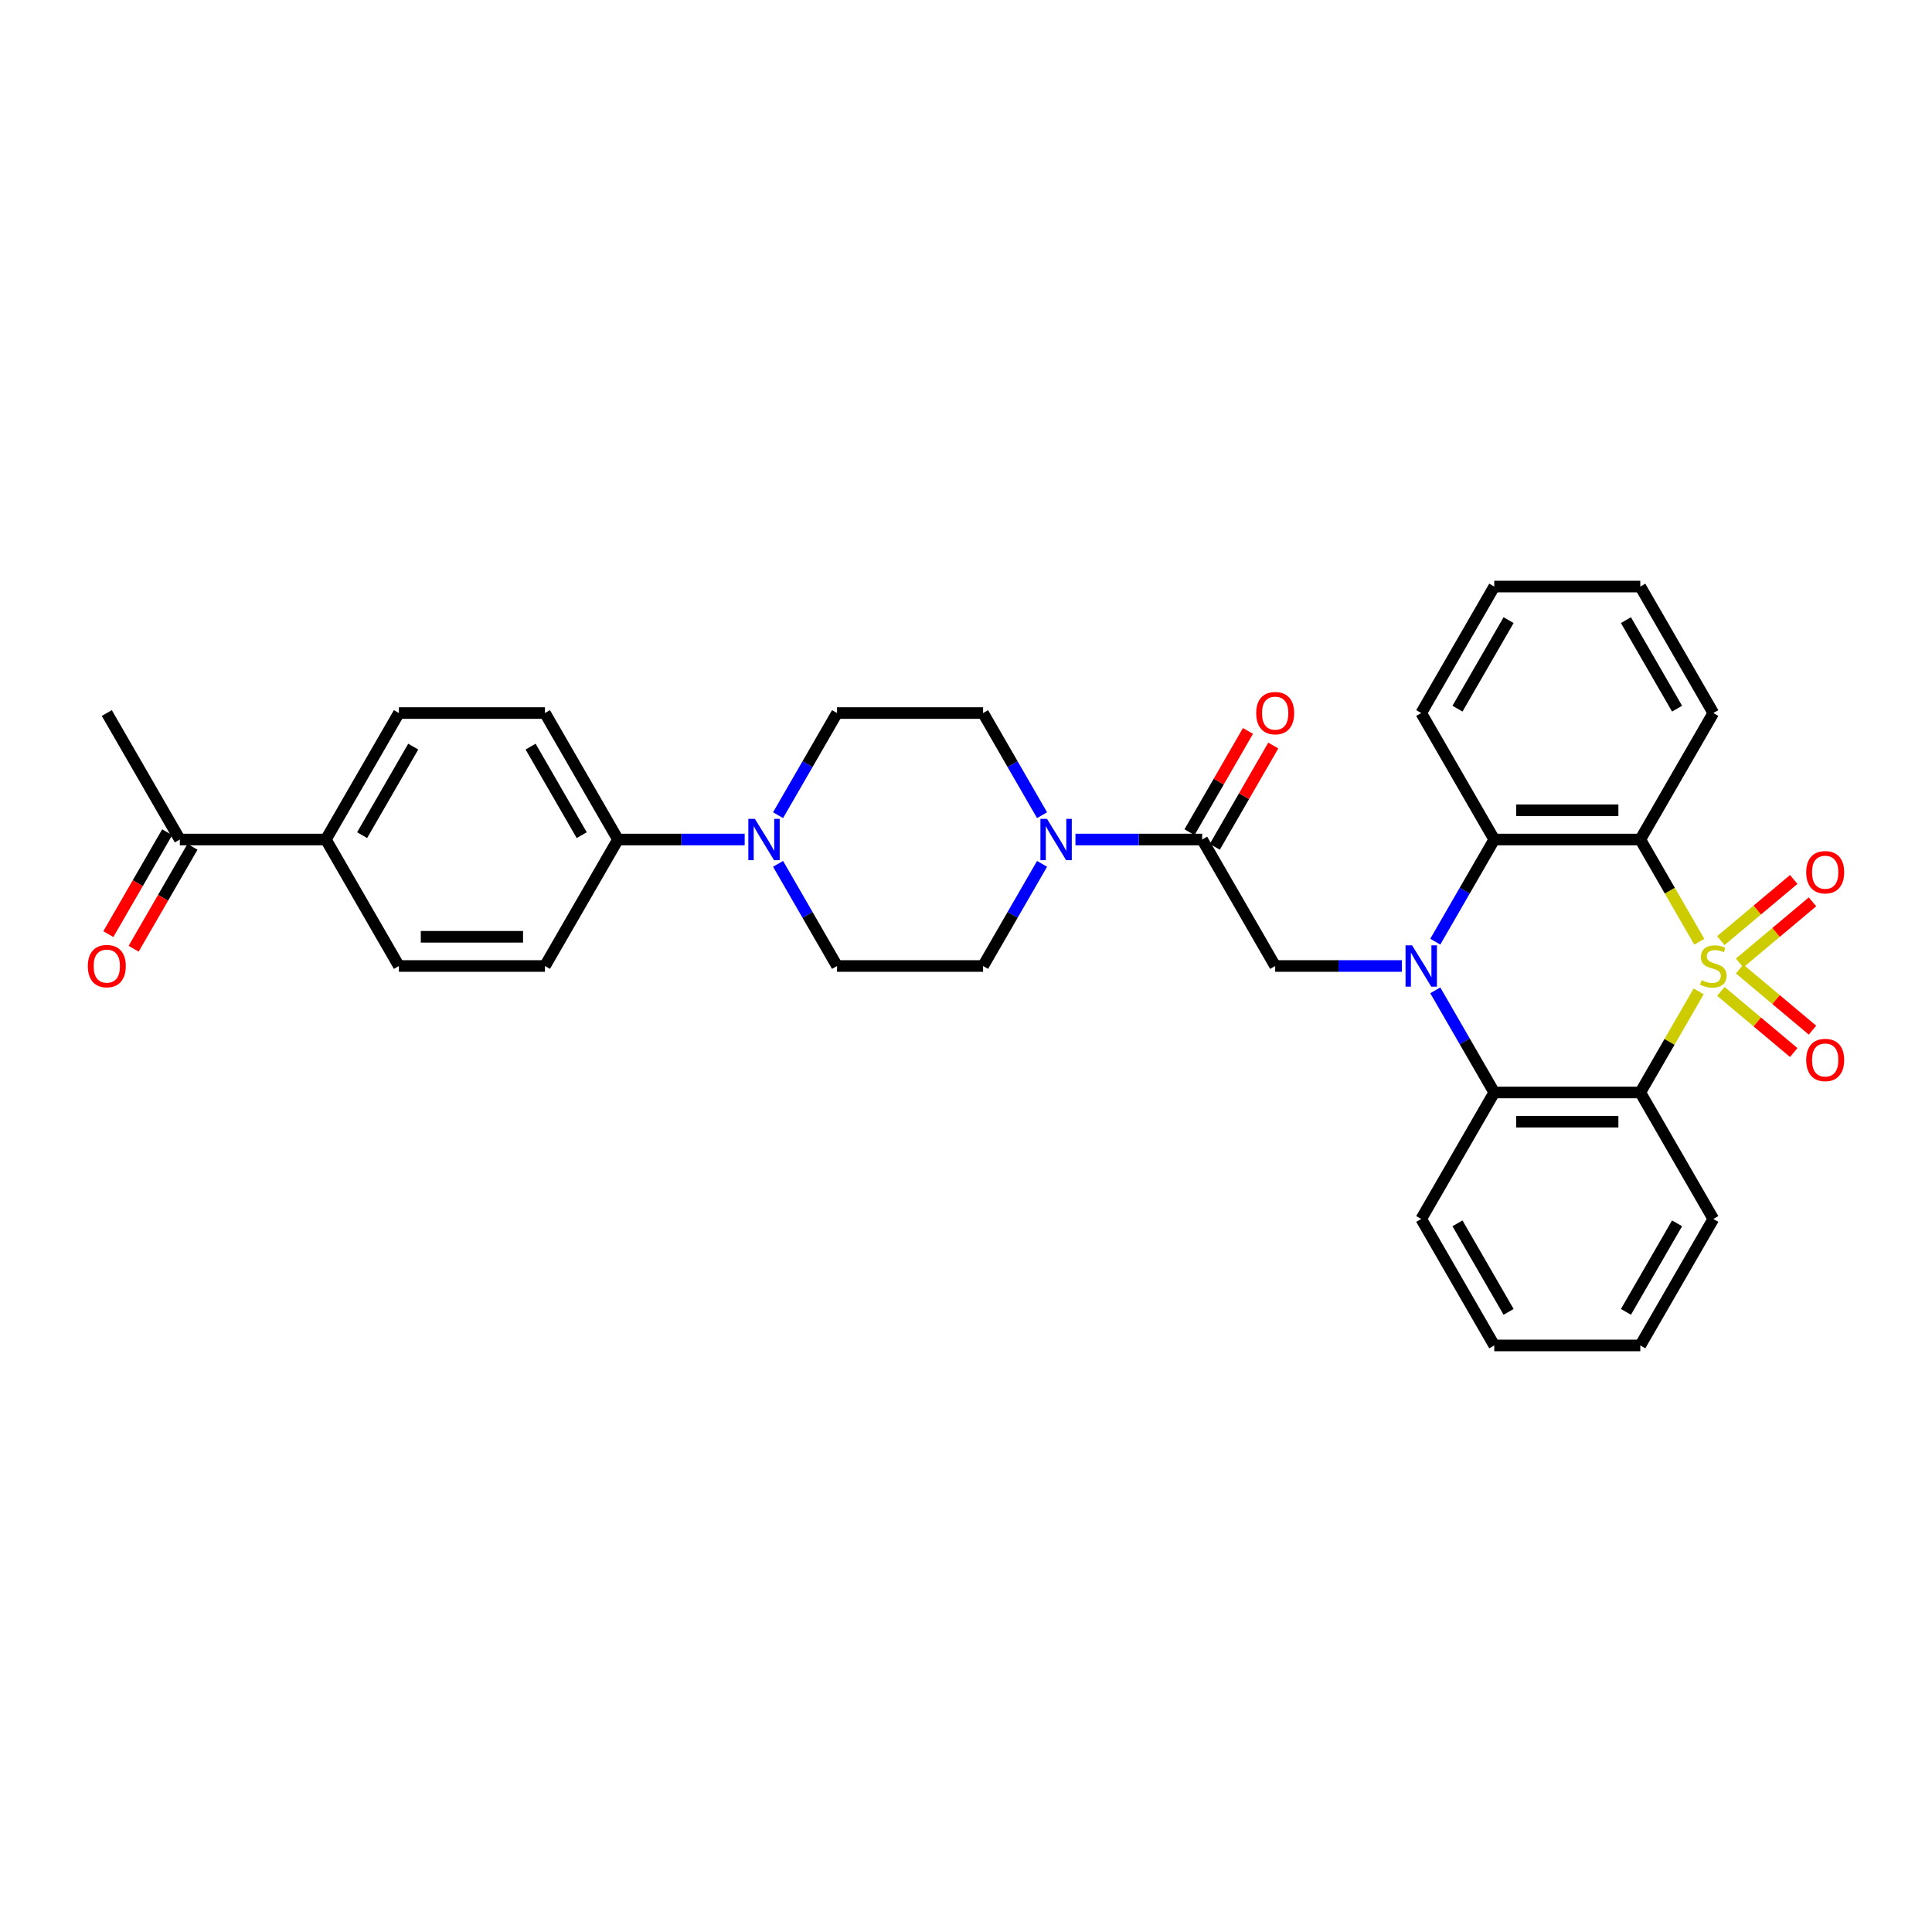 <?xml version='1.0' encoding='iso-8859-1'?>
<svg version='1.1' baseProfile='full'
              xmlns='http://www.w3.org/2000/svg'
                      xmlns:rdkit='http://www.rdkit.org/xml'
                      xmlns:xlink='http://www.w3.org/1999/xlink'
                  xml:space='preserve'
width='1000px' height='1000px' viewBox='0 0 1000 1000'>
<!-- END OF HEADER -->
<rect style='opacity:1.0;fill:#FFFFFF;stroke:none' width='1000' height='1000' x='0' y='0'> </rect>
<path class='bond-1' d='M 879.225,513.138 L 864.119,539.302' style='fill:none;fill-rule:evenodd;stroke:#CCCC00;stroke-width:6px;stroke-linecap:butt;stroke-linejoin:miter;stroke-opacity:1' />
<path class='bond-1' d='M 864.119,539.302 L 849.014,565.466' style='fill:none;fill-rule:evenodd;stroke:#000000;stroke-width:6px;stroke-linecap:butt;stroke-linejoin:miter;stroke-opacity:1' />
<path class='bond-2' d='M 879.557,487.436 L 864.285,460.985' style='fill:none;fill-rule:evenodd;stroke:#CCCC00;stroke-width:6px;stroke-linecap:butt;stroke-linejoin:miter;stroke-opacity:1' />
<path class='bond-2' d='M 864.285,460.985 L 849.014,434.534' style='fill:none;fill-rule:evenodd;stroke:#000000;stroke-width:6px;stroke-linecap:butt;stroke-linejoin:miter;stroke-opacity:1' />
<path class='bond-9' d='M 900.423,498.446 L 919.285,482.619' style='fill:none;fill-rule:evenodd;stroke:#CCCC00;stroke-width:6px;stroke-linecap:butt;stroke-linejoin:miter;stroke-opacity:1' />
<path class='bond-9' d='M 919.285,482.619 L 938.146,466.792' style='fill:none;fill-rule:evenodd;stroke:#FF0000;stroke-width:6px;stroke-linecap:butt;stroke-linejoin:miter;stroke-opacity:1' />
<path class='bond-9' d='M 890.705,486.864 L 909.566,471.037' style='fill:none;fill-rule:evenodd;stroke:#CCCC00;stroke-width:6px;stroke-linecap:butt;stroke-linejoin:miter;stroke-opacity:1' />
<path class='bond-9' d='M 909.566,471.037 L 928.428,455.211' style='fill:none;fill-rule:evenodd;stroke:#FF0000;stroke-width:6px;stroke-linecap:butt;stroke-linejoin:miter;stroke-opacity:1' />
<path class='bond-10' d='M 890.705,513.136 L 909.566,528.963' style='fill:none;fill-rule:evenodd;stroke:#CCCC00;stroke-width:6px;stroke-linecap:butt;stroke-linejoin:miter;stroke-opacity:1' />
<path class='bond-10' d='M 909.566,528.963 L 928.428,544.789' style='fill:none;fill-rule:evenodd;stroke:#FF0000;stroke-width:6px;stroke-linecap:butt;stroke-linejoin:miter;stroke-opacity:1' />
<path class='bond-10' d='M 900.423,501.554 L 919.285,517.381' style='fill:none;fill-rule:evenodd;stroke:#CCCC00;stroke-width:6px;stroke-linecap:butt;stroke-linejoin:miter;stroke-opacity:1' />
<path class='bond-10' d='M 919.285,517.381 L 938.146,533.208' style='fill:none;fill-rule:evenodd;stroke:#FF0000;stroke-width:6px;stroke-linecap:butt;stroke-linejoin:miter;stroke-opacity:1' />
<path class='bond-0' d='M 742.894,487.406 L 758.157,460.97' style='fill:none;fill-rule:evenodd;stroke:#0000FF;stroke-width:6px;stroke-linecap:butt;stroke-linejoin:miter;stroke-opacity:1' />
<path class='bond-0' d='M 758.157,460.97 L 773.42,434.534' style='fill:none;fill-rule:evenodd;stroke:#000000;stroke-width:6px;stroke-linecap:butt;stroke-linejoin:miter;stroke-opacity:1' />
<path class='bond-5' d='M 725.615,500 L 692.822,500' style='fill:none;fill-rule:evenodd;stroke:#0000FF;stroke-width:6px;stroke-linecap:butt;stroke-linejoin:miter;stroke-opacity:1' />
<path class='bond-5' d='M 692.822,500 L 660.03,500' style='fill:none;fill-rule:evenodd;stroke:#000000;stroke-width:6px;stroke-linecap:butt;stroke-linejoin:miter;stroke-opacity:1' />
<path class='bond-33' d='M 742.894,512.594 L 758.157,539.03' style='fill:none;fill-rule:evenodd;stroke:#0000FF;stroke-width:6px;stroke-linecap:butt;stroke-linejoin:miter;stroke-opacity:1' />
<path class='bond-33' d='M 758.157,539.03 L 773.42,565.466' style='fill:none;fill-rule:evenodd;stroke:#000000;stroke-width:6px;stroke-linecap:butt;stroke-linejoin:miter;stroke-opacity:1' />
<path class='bond-3' d='M 849.014,565.466 L 773.42,565.466' style='fill:none;fill-rule:evenodd;stroke:#000000;stroke-width:6px;stroke-linecap:butt;stroke-linejoin:miter;stroke-opacity:1' />
<path class='bond-3' d='M 837.675,580.585 L 784.759,580.585' style='fill:none;fill-rule:evenodd;stroke:#000000;stroke-width:6px;stroke-linecap:butt;stroke-linejoin:miter;stroke-opacity:1' />
<path class='bond-25' d='M 849.014,565.466 L 886.81,630.932' style='fill:none;fill-rule:evenodd;stroke:#000000;stroke-width:6px;stroke-linecap:butt;stroke-linejoin:miter;stroke-opacity:1' />
<path class='bond-4' d='M 849.014,434.534 L 773.42,434.534' style='fill:none;fill-rule:evenodd;stroke:#000000;stroke-width:6px;stroke-linecap:butt;stroke-linejoin:miter;stroke-opacity:1' />
<path class='bond-4' d='M 837.675,419.415 L 784.759,419.415' style='fill:none;fill-rule:evenodd;stroke:#000000;stroke-width:6px;stroke-linecap:butt;stroke-linejoin:miter;stroke-opacity:1' />
<path class='bond-24' d='M 849.014,434.534 L 886.81,369.068' style='fill:none;fill-rule:evenodd;stroke:#000000;stroke-width:6px;stroke-linecap:butt;stroke-linejoin:miter;stroke-opacity:1' />
<path class='bond-26' d='M 773.42,565.466 L 735.623,630.932' style='fill:none;fill-rule:evenodd;stroke:#000000;stroke-width:6px;stroke-linecap:butt;stroke-linejoin:miter;stroke-opacity:1' />
<path class='bond-27' d='M 773.42,434.534 L 735.623,369.068' style='fill:none;fill-rule:evenodd;stroke:#000000;stroke-width:6px;stroke-linecap:butt;stroke-linejoin:miter;stroke-opacity:1' />
<path class='bond-6' d='M 660.03,500 L 622.233,434.534' style='fill:none;fill-rule:evenodd;stroke:#000000;stroke-width:6px;stroke-linecap:butt;stroke-linejoin:miter;stroke-opacity:1' />
<path class='bond-7' d='M 622.233,434.534 L 589.441,434.534' style='fill:none;fill-rule:evenodd;stroke:#000000;stroke-width:6px;stroke-linecap:butt;stroke-linejoin:miter;stroke-opacity:1' />
<path class='bond-7' d='M 589.441,434.534 L 556.648,434.534' style='fill:none;fill-rule:evenodd;stroke:#0000FF;stroke-width:6px;stroke-linecap:butt;stroke-linejoin:miter;stroke-opacity:1' />
<path class='bond-18' d='M 628.78,438.314 L 643.912,412.105' style='fill:none;fill-rule:evenodd;stroke:#000000;stroke-width:6px;stroke-linecap:butt;stroke-linejoin:miter;stroke-opacity:1' />
<path class='bond-18' d='M 643.912,412.105 L 659.043,385.895' style='fill:none;fill-rule:evenodd;stroke:#FF0000;stroke-width:6px;stroke-linecap:butt;stroke-linejoin:miter;stroke-opacity:1' />
<path class='bond-18' d='M 615.686,430.754 L 630.818,404.545' style='fill:none;fill-rule:evenodd;stroke:#000000;stroke-width:6px;stroke-linecap:butt;stroke-linejoin:miter;stroke-opacity:1' />
<path class='bond-18' d='M 630.818,404.545 L 645.95,378.336' style='fill:none;fill-rule:evenodd;stroke:#FF0000;stroke-width:6px;stroke-linecap:butt;stroke-linejoin:miter;stroke-opacity:1' />
<path class='bond-12' d='M 539.368,421.94 L 524.106,395.504' style='fill:none;fill-rule:evenodd;stroke:#0000FF;stroke-width:6px;stroke-linecap:butt;stroke-linejoin:miter;stroke-opacity:1' />
<path class='bond-12' d='M 524.106,395.504 L 508.843,369.068' style='fill:none;fill-rule:evenodd;stroke:#000000;stroke-width:6px;stroke-linecap:butt;stroke-linejoin:miter;stroke-opacity:1' />
<path class='bond-13' d='M 539.368,447.128 L 524.106,473.564' style='fill:none;fill-rule:evenodd;stroke:#0000FF;stroke-width:6px;stroke-linecap:butt;stroke-linejoin:miter;stroke-opacity:1' />
<path class='bond-13' d='M 524.106,473.564 L 508.843,500' style='fill:none;fill-rule:evenodd;stroke:#000000;stroke-width:6px;stroke-linecap:butt;stroke-linejoin:miter;stroke-opacity:1' />
<path class='bond-8' d='M 402.724,447.128 L 417.986,473.564' style='fill:none;fill-rule:evenodd;stroke:#0000FF;stroke-width:6px;stroke-linecap:butt;stroke-linejoin:miter;stroke-opacity:1' />
<path class='bond-8' d='M 417.986,473.564 L 433.249,500' style='fill:none;fill-rule:evenodd;stroke:#000000;stroke-width:6px;stroke-linecap:butt;stroke-linejoin:miter;stroke-opacity:1' />
<path class='bond-11' d='M 385.444,434.534 L 352.651,434.534' style='fill:none;fill-rule:evenodd;stroke:#0000FF;stroke-width:6px;stroke-linecap:butt;stroke-linejoin:miter;stroke-opacity:1' />
<path class='bond-11' d='M 352.651,434.534 L 319.859,434.534' style='fill:none;fill-rule:evenodd;stroke:#000000;stroke-width:6px;stroke-linecap:butt;stroke-linejoin:miter;stroke-opacity:1' />
<path class='bond-36' d='M 402.724,421.94 L 417.986,395.504' style='fill:none;fill-rule:evenodd;stroke:#0000FF;stroke-width:6px;stroke-linecap:butt;stroke-linejoin:miter;stroke-opacity:1' />
<path class='bond-36' d='M 417.986,395.504 L 433.249,369.068' style='fill:none;fill-rule:evenodd;stroke:#000000;stroke-width:6px;stroke-linecap:butt;stroke-linejoin:miter;stroke-opacity:1' />
<path class='bond-20' d='M 319.859,434.534 L 282.062,500' style='fill:none;fill-rule:evenodd;stroke:#000000;stroke-width:6px;stroke-linecap:butt;stroke-linejoin:miter;stroke-opacity:1' />
<path class='bond-21' d='M 319.859,434.534 L 282.062,369.068' style='fill:none;fill-rule:evenodd;stroke:#000000;stroke-width:6px;stroke-linecap:butt;stroke-linejoin:miter;stroke-opacity:1' />
<path class='bond-21' d='M 301.096,432.274 L 274.639,386.447' style='fill:none;fill-rule:evenodd;stroke:#000000;stroke-width:6px;stroke-linecap:butt;stroke-linejoin:miter;stroke-opacity:1' />
<path class='bond-16' d='M 508.843,369.068 L 433.249,369.068' style='fill:none;fill-rule:evenodd;stroke:#000000;stroke-width:6px;stroke-linecap:butt;stroke-linejoin:miter;stroke-opacity:1' />
<path class='bond-17' d='M 508.843,500 L 433.249,500' style='fill:none;fill-rule:evenodd;stroke:#000000;stroke-width:6px;stroke-linecap:butt;stroke-linejoin:miter;stroke-opacity:1' />
<path class='bond-14' d='M 168.672,434.534 L 206.469,369.068' style='fill:none;fill-rule:evenodd;stroke:#000000;stroke-width:6px;stroke-linecap:butt;stroke-linejoin:miter;stroke-opacity:1' />
<path class='bond-14' d='M 187.435,432.274 L 213.892,386.447' style='fill:none;fill-rule:evenodd;stroke:#000000;stroke-width:6px;stroke-linecap:butt;stroke-linejoin:miter;stroke-opacity:1' />
<path class='bond-15' d='M 168.672,434.534 L 93.079,434.534' style='fill:none;fill-rule:evenodd;stroke:#000000;stroke-width:6px;stroke-linecap:butt;stroke-linejoin:miter;stroke-opacity:1' />
<path class='bond-37' d='M 168.672,434.534 L 206.469,500' style='fill:none;fill-rule:evenodd;stroke:#000000;stroke-width:6px;stroke-linecap:butt;stroke-linejoin:miter;stroke-opacity:1' />
<path class='bond-19' d='M 86.532,430.754 L 71.304,457.13' style='fill:none;fill-rule:evenodd;stroke:#000000;stroke-width:6px;stroke-linecap:butt;stroke-linejoin:miter;stroke-opacity:1' />
<path class='bond-19' d='M 71.304,457.13 L 56.076,483.505' style='fill:none;fill-rule:evenodd;stroke:#FF0000;stroke-width:6px;stroke-linecap:butt;stroke-linejoin:miter;stroke-opacity:1' />
<path class='bond-19' d='M 99.625,438.314 L 84.397,464.689' style='fill:none;fill-rule:evenodd;stroke:#000000;stroke-width:6px;stroke-linecap:butt;stroke-linejoin:miter;stroke-opacity:1' />
<path class='bond-19' d='M 84.397,464.689 L 69.169,491.065' style='fill:none;fill-rule:evenodd;stroke:#FF0000;stroke-width:6px;stroke-linecap:butt;stroke-linejoin:miter;stroke-opacity:1' />
<path class='bond-28' d='M 93.079,434.534 L 55.282,369.068' style='fill:none;fill-rule:evenodd;stroke:#000000;stroke-width:6px;stroke-linecap:butt;stroke-linejoin:miter;stroke-opacity:1' />
<path class='bond-22' d='M 282.062,500 L 206.469,500' style='fill:none;fill-rule:evenodd;stroke:#000000;stroke-width:6px;stroke-linecap:butt;stroke-linejoin:miter;stroke-opacity:1' />
<path class='bond-22' d='M 270.723,484.881 L 217.808,484.881' style='fill:none;fill-rule:evenodd;stroke:#000000;stroke-width:6px;stroke-linecap:butt;stroke-linejoin:miter;stroke-opacity:1' />
<path class='bond-23' d='M 282.062,369.068 L 206.469,369.068' style='fill:none;fill-rule:evenodd;stroke:#000000;stroke-width:6px;stroke-linecap:butt;stroke-linejoin:miter;stroke-opacity:1' />
<path class='bond-30' d='M 886.81,369.068 L 849.014,303.602' style='fill:none;fill-rule:evenodd;stroke:#000000;stroke-width:6px;stroke-linecap:butt;stroke-linejoin:miter;stroke-opacity:1' />
<path class='bond-30' d='M 868.048,366.808 L 841.59,320.982' style='fill:none;fill-rule:evenodd;stroke:#000000;stroke-width:6px;stroke-linecap:butt;stroke-linejoin:miter;stroke-opacity:1' />
<path class='bond-29' d='M 886.81,630.932 L 849.014,696.398' style='fill:none;fill-rule:evenodd;stroke:#000000;stroke-width:6px;stroke-linecap:butt;stroke-linejoin:miter;stroke-opacity:1' />
<path class='bond-29' d='M 868.048,633.192 L 841.59,679.018' style='fill:none;fill-rule:evenodd;stroke:#000000;stroke-width:6px;stroke-linecap:butt;stroke-linejoin:miter;stroke-opacity:1' />
<path class='bond-35' d='M 735.623,630.932 L 773.42,696.398' style='fill:none;fill-rule:evenodd;stroke:#000000;stroke-width:6px;stroke-linecap:butt;stroke-linejoin:miter;stroke-opacity:1' />
<path class='bond-35' d='M 754.386,633.192 L 780.844,679.018' style='fill:none;fill-rule:evenodd;stroke:#000000;stroke-width:6px;stroke-linecap:butt;stroke-linejoin:miter;stroke-opacity:1' />
<path class='bond-34' d='M 735.623,369.068 L 773.42,303.602' style='fill:none;fill-rule:evenodd;stroke:#000000;stroke-width:6px;stroke-linecap:butt;stroke-linejoin:miter;stroke-opacity:1' />
<path class='bond-34' d='M 754.386,366.808 L 780.844,320.982' style='fill:none;fill-rule:evenodd;stroke:#000000;stroke-width:6px;stroke-linecap:butt;stroke-linejoin:miter;stroke-opacity:1' />
<path class='bond-32' d='M 849.014,696.398 L 773.42,696.398' style='fill:none;fill-rule:evenodd;stroke:#000000;stroke-width:6px;stroke-linecap:butt;stroke-linejoin:miter;stroke-opacity:1' />
<path class='bond-31' d='M 849.014,303.602 L 773.42,303.602' style='fill:none;fill-rule:evenodd;stroke:#000000;stroke-width:6px;stroke-linecap:butt;stroke-linejoin:miter;stroke-opacity:1' />
<path  class='atom-0' d='M 880.763 507.348
Q 881.005 507.438, 882.003 507.862
Q 883 508.285, 884.089 508.557
Q 885.208 508.799, 886.296 508.799
Q 888.322 508.799, 889.501 507.831
Q 890.681 506.834, 890.681 505.11
Q 890.681 503.931, 890.076 503.205
Q 889.501 502.479, 888.594 502.086
Q 887.687 501.693, 886.175 501.24
Q 884.27 500.665, 883.121 500.121
Q 882.003 499.577, 881.186 498.428
Q 880.4 497.279, 880.4 495.343
Q 880.4 492.652, 882.214 490.989
Q 884.059 489.326, 887.687 489.326
Q 890.167 489.326, 892.979 490.505
L 892.283 492.834
Q 889.713 491.775, 887.778 491.775
Q 885.692 491.775, 884.543 492.652
Q 883.393 493.499, 883.424 494.981
Q 883.424 496.13, 883.998 496.825
Q 884.603 497.521, 885.45 497.914
Q 886.327 498.307, 887.778 498.76
Q 889.713 499.365, 890.862 499.97
Q 892.011 500.575, 892.828 501.814
Q 893.674 503.024, 893.674 505.11
Q 893.674 508.073, 891.679 509.676
Q 889.713 511.248, 886.417 511.248
Q 884.512 511.248, 883.061 510.825
Q 881.64 510.432, 879.946 509.736
L 880.763 507.348
' fill='#CCCC00'/>
<path  class='atom-1' d='M 730.891 489.296
L 737.906 500.635
Q 738.602 501.754, 739.72 503.78
Q 740.839 505.806, 740.9 505.927
L 740.9 489.296
L 743.742 489.296
L 743.742 510.704
L 740.809 510.704
L 733.28 498.307
Q 732.403 496.855, 731.466 495.192
Q 730.559 493.529, 730.286 493.015
L 730.286 510.704
L 727.505 510.704
L 727.505 489.296
L 730.891 489.296
' fill='#0000FF'/>
<path  class='atom-8' d='M 541.907 423.83
L 548.922 435.169
Q 549.618 436.288, 550.737 438.314
Q 551.855 440.34, 551.916 440.461
L 551.916 423.83
L 554.758 423.83
L 554.758 445.238
L 551.825 445.238
L 544.296 432.841
Q 543.419 431.389, 542.482 429.726
Q 541.575 428.063, 541.303 427.549
L 541.303 445.238
L 538.521 445.238
L 538.521 423.83
L 541.907 423.83
' fill='#0000FF'/>
<path  class='atom-9' d='M 390.72 423.83
L 397.735 435.169
Q 398.431 436.288, 399.55 438.314
Q 400.668 440.34, 400.729 440.461
L 400.729 423.83
L 403.571 423.83
L 403.571 445.238
L 400.638 445.238
L 393.109 432.841
Q 392.232 431.389, 391.295 429.726
Q 390.388 428.063, 390.116 427.549
L 390.116 445.238
L 387.334 445.238
L 387.334 423.83
L 390.72 423.83
' fill='#0000FF'/>
<path  class='atom-10' d='M 934.891 451.47
Q 934.891 446.33, 937.431 443.457
Q 939.971 440.584, 944.718 440.584
Q 949.466 440.584, 952.006 443.457
Q 954.545 446.33, 954.545 451.47
Q 954.545 456.671, 951.975 459.634
Q 949.405 462.567, 944.718 462.567
Q 940.001 462.567, 937.431 459.634
Q 934.891 456.701, 934.891 451.47
M 944.718 460.148
Q 947.984 460.148, 949.738 457.971
Q 951.522 455.764, 951.522 451.47
Q 951.522 447.267, 949.738 445.15
Q 947.984 443.003, 944.718 443.003
Q 941.453 443.003, 939.669 445.12
Q 937.915 447.237, 937.915 451.47
Q 937.915 455.794, 939.669 457.971
Q 941.453 460.148, 944.718 460.148
' fill='#FF0000'/>
<path  class='atom-11' d='M 934.891 548.651
Q 934.891 543.511, 937.431 540.638
Q 939.971 537.766, 944.718 537.766
Q 949.466 537.766, 952.006 540.638
Q 954.545 543.511, 954.545 548.651
Q 954.545 553.852, 951.975 556.815
Q 949.405 559.748, 944.718 559.748
Q 940.001 559.748, 937.431 556.815
Q 934.891 553.882, 934.891 548.651
M 944.718 557.329
Q 947.984 557.329, 949.738 555.152
Q 951.522 552.945, 951.522 548.651
Q 951.522 544.448, 949.738 542.331
Q 947.984 540.185, 944.718 540.185
Q 941.453 540.185, 939.669 542.301
Q 937.915 544.418, 937.915 548.651
Q 937.915 552.975, 939.669 555.152
Q 941.453 557.329, 944.718 557.329
' fill='#FF0000'/>
<path  class='atom-19' d='M 650.203 369.129
Q 650.203 363.988, 652.743 361.116
Q 655.283 358.243, 660.03 358.243
Q 664.777 358.243, 667.317 361.116
Q 669.857 363.988, 669.857 369.129
Q 669.857 374.33, 667.287 377.293
Q 664.717 380.226, 660.03 380.226
Q 655.313 380.226, 652.743 377.293
Q 650.203 374.36, 650.203 369.129
M 660.03 377.807
Q 663.295 377.807, 665.049 375.63
Q 666.833 373.422, 666.833 369.129
Q 666.833 364.926, 665.049 362.809
Q 663.295 360.662, 660.03 360.662
Q 656.764 360.662, 654.98 362.779
Q 653.226 364.895, 653.226 369.129
Q 653.226 373.453, 654.98 375.63
Q 656.764 377.807, 660.03 377.807
' fill='#FF0000'/>
<path  class='atom-20' d='M 45.455 500.06
Q 45.455 494.92, 47.995 492.048
Q 50.534 489.175, 55.282 489.175
Q 60.029 489.175, 62.569 492.048
Q 65.109 494.92, 65.109 500.06
Q 65.109 505.261, 62.539 508.225
Q 59.968 511.158, 55.282 511.158
Q 50.565 511.158, 47.995 508.225
Q 45.455 505.292, 45.455 500.06
M 55.282 508.739
Q 58.547 508.739, 60.301 506.562
Q 62.085 504.354, 62.085 500.06
Q 62.085 495.857, 60.301 493.741
Q 58.547 491.594, 55.282 491.594
Q 52.016 491.594, 50.232 493.711
Q 48.478 495.827, 48.478 500.06
Q 48.478 504.384, 50.232 506.562
Q 52.016 508.739, 55.282 508.739
' fill='#FF0000'/>
</svg>
